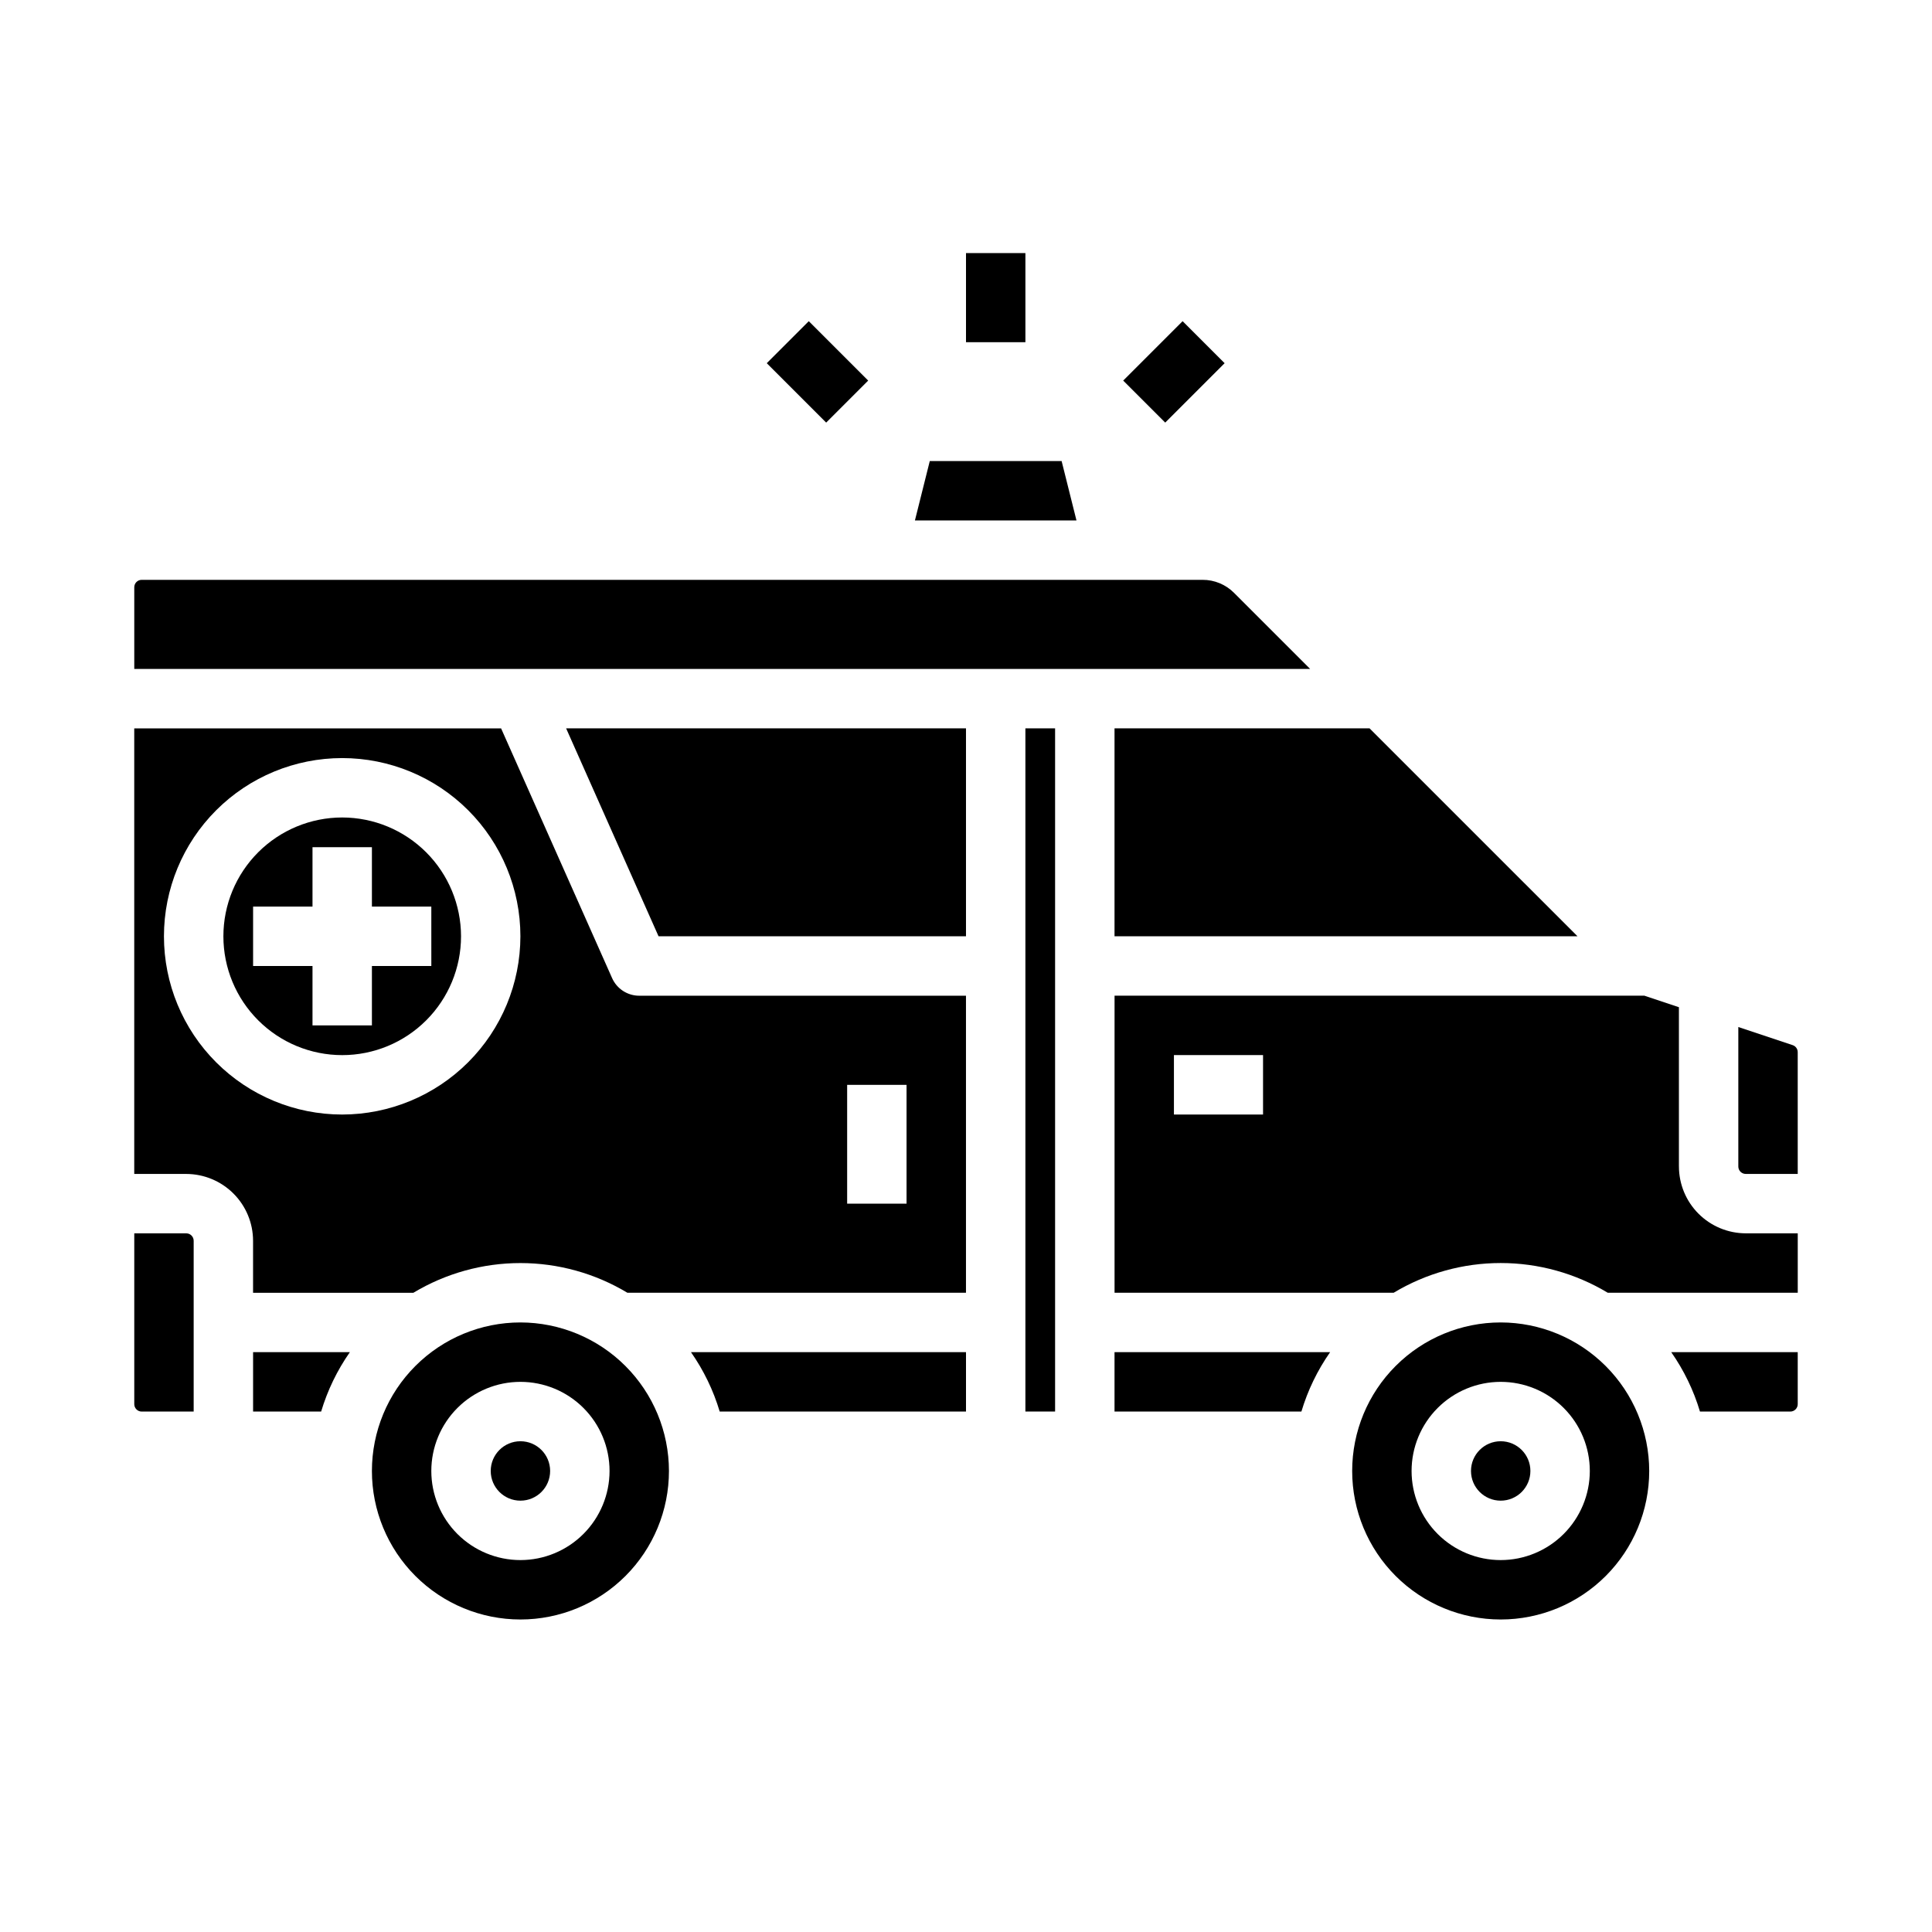 <?xml version="1.0" encoding="UTF-8"?>
<!-- Uploaded to: SVG Repo, www.svgrepo.com, Generator: SVG Repo Mixer Tools -->
<svg fill="#000000" width="800px" height="800px" version="1.1" viewBox="144 144 512 512" xmlns="http://www.w3.org/2000/svg">
 <g>
  <path d="m281.92 494.46c-10.438 0-20.449 4.148-27.832 11.531-7.383 7.379-11.527 17.391-11.527 27.832 0 10.438 4.144 20.449 11.527 27.832 7.383 7.379 17.395 11.527 27.832 11.527s20.449-4.148 27.832-11.527c7.383-7.383 11.527-17.395 11.527-27.832-0.012-10.438-4.16-20.441-11.539-27.82-7.379-7.379-17.387-11.527-27.82-11.543zm0 62.977c-6.262 0-12.27-2.488-16.699-6.914-4.43-4.43-6.918-10.438-6.918-16.699 0-6.266 2.488-12.273 6.918-16.699 4.43-4.43 10.438-6.918 16.699-6.918s12.27 2.488 16.699 6.918c4.43 4.426 6.918 10.434 6.918 16.699-0.008 6.262-2.5 12.262-6.926 16.691-4.426 4.426-10.43 6.918-16.691 6.922z"/>
  <path d="m334.73 518.08h65.27v-15.742h-72.883c3.363 4.805 5.934 10.121 7.613 15.742z"/>
  <path d="m234.69 360.64c-8.352 0-16.363 3.32-22.266 9.223-5.906 5.906-9.223 13.914-9.223 22.266s3.316 16.363 9.223 22.266c5.902 5.906 13.914 9.223 22.266 9.223s16.359-3.316 22.266-9.223c5.902-5.902 9.223-13.914 9.223-22.266-0.012-8.348-3.332-16.352-9.234-22.254s-13.906-9.223-22.254-9.234zm23.617 39.359-15.746 0.004v15.742h-15.746v-15.742h-15.742v-15.746h15.742v-15.742h15.746v15.742h15.742z"/>
  <path d="m306.21 403.2-29.414-66.172h-97.219v118.08h13.777c4.695 0.008 9.195 1.875 12.516 5.195s5.191 7.82 5.195 12.52v13.777h42.488v-0.004c8.562-5.148 18.367-7.871 28.359-7.871 9.992 0 19.797 2.723 28.359 7.871h89.723v-78.719h-86.594c-3.109 0-5.93-1.832-7.191-4.676zm-71.527 36.164c-12.527 0-24.543-4.977-33.398-13.836-8.859-8.855-13.836-20.871-13.836-33.398 0-12.523 4.977-24.539 13.836-33.398 8.855-8.855 20.871-13.832 33.398-13.832 12.523 0 24.539 4.977 33.398 13.832 8.855 8.859 13.832 20.875 13.832 33.398-0.016 12.523-4.996 24.531-13.848 33.383-8.855 8.855-20.863 13.836-33.383 13.852zm133.82-7.871h15.742v31.488h-15.742z"/>
  <path d="m289.79 533.82c0 4.348-3.523 7.871-7.871 7.871-4.348 0-7.871-3.523-7.871-7.871 0-4.348 3.523-7.875 7.871-7.875 4.348 0 7.871 3.527 7.871 7.875"/>
  <path d="m193.36 470.85h-13.777v45.266-0.004c0 1.086 0.883 1.969 1.969 1.969h13.773v-45.262c0-1.09-0.879-1.969-1.965-1.969z"/>
  <path d="m318.52 392.12h81.477v-55.102h-105.97z"/>
  <path d="m471.04 301.12c-2.207-2.223-5.215-3.469-8.348-3.457h-281.14c-1.086 0-1.969 0.879-1.969 1.965v21.648h311.62z"/>
  <path d="m211.07 518.08h18.035c1.68-5.621 4.25-10.938 7.613-15.742h-25.648z"/>
  <path d="m619.07 420.97-14.398-4.801v36.965c0 1.09 0.883 1.969 1.969 1.969h13.777l-0.004-32.266c0-0.848-0.539-1.602-1.344-1.867z"/>
  <path d="m594.51 518.08h23.938c1.09 0 1.969-0.883 1.969-1.969v-13.773h-33.52c3.363 4.805 5.934 10.121 7.613 15.742z"/>
  <path d="m439.36 392.12h122.69l-55.105-55.102h-67.586z"/>
  <path d="m541.7 494.46c-10.438 0-20.449 4.148-27.832 11.531-7.383 7.379-11.527 17.391-11.527 27.832 0 10.438 4.144 20.449 11.527 27.832 7.383 7.379 17.395 11.527 27.832 11.527s20.449-4.148 27.832-11.527c7.379-7.383 11.527-17.395 11.527-27.832-0.012-10.438-4.164-20.441-11.543-27.82-7.379-7.379-17.383-11.527-27.816-11.543zm0 62.977c-6.266 0-12.27-2.488-16.699-6.914-4.43-4.43-6.918-10.438-6.918-16.699 0-6.266 2.488-12.273 6.918-16.699 4.43-4.43 10.434-6.918 16.699-6.918 6.262 0 12.27 2.488 16.699 6.918 4.43 4.426 6.918 10.434 6.918 16.699-0.008 6.262-2.5 12.262-6.926 16.691-4.43 4.426-10.43 6.918-16.691 6.922z"/>
  <path d="m415.74 337.02h7.871v181.05h-7.871z"/>
  <path d="m425.34 266.18h-34.938l-3.938 15.742h42.812z"/>
  <path d="m588.93 453.13v-42.211l-9.152-3.051h-140.41v78.719h73.977c8.562-5.148 18.367-7.871 28.359-7.871 9.992 0 19.797 2.723 28.359 7.871h50.359v-15.742h-13.773c-4.699-0.008-9.199-1.875-12.52-5.195-3.32-3.32-5.188-7.82-5.195-12.52zm-110.21-13.773h-23.617v-15.746h23.617z"/>
  <path d="m439.36 518.08h49.523c1.68-5.621 4.25-10.938 7.613-15.742h-57.137z"/>
  <path d="m549.57 533.82c0 4.348-3.523 7.871-7.871 7.871-4.348 0-7.871-3.523-7.871-7.871 0-4.348 3.523-7.875 7.871-7.875 4.348 0 7.871 3.527 7.871 7.875"/>
  <path d="m400 211.07h15.742v23.617h-15.742z"/>
  <path d="m441.66 244.86 15.742-15.742 11.133 11.133-15.742 15.742z"/>
  <path d="m347.2 240.25 11.133-11.133 15.742 15.742-11.133 11.133z"/>
 </g>
</svg>